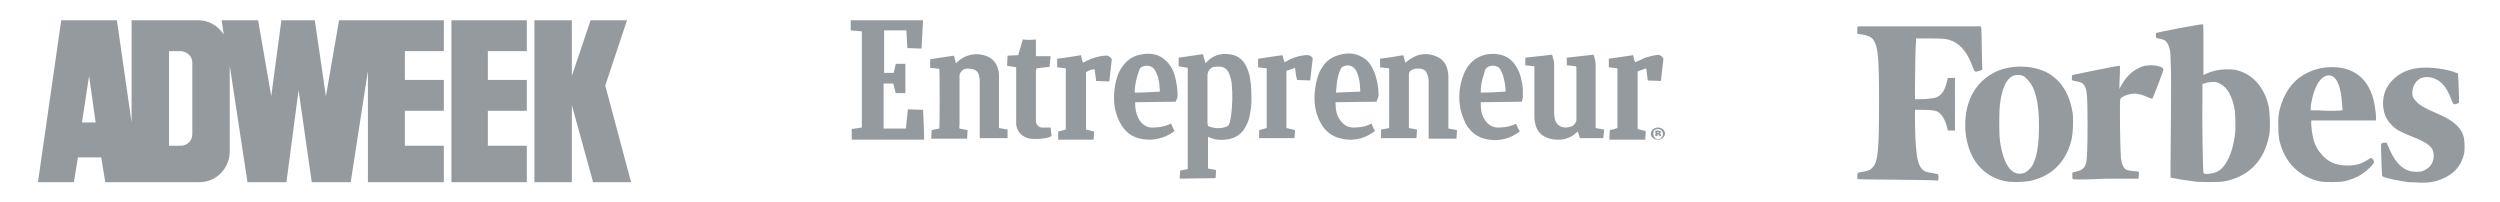<?xml version="1.0" encoding="utf-8"?>
<!-- Generator: Adobe Illustrator 21.0.2, SVG Export Plug-In . SVG Version: 6.00 Build 0)  -->
<svg version="1.1" id="Layer_1" xmlns="http://www.w3.org/2000/svg" xmlns:xlink="http://www.w3.org/1999/xlink" x="0px" y="0px"
	 viewBox="0 0 494 40" style="enable-background:new 0 0 494 40;" xml:space="preserve">
<style type="text/css">
	.st0{fill:#959A9F;}
</style>
<g id="Page-1">
	<g id="adweek" transform="translate(0, 0)">
		<path id="Shape" class="st0" d="M113,36h-7.4V4h7.4v11l3.7-11h7.2l-4.3,12.9l5.1,19.1h-7.5L113,20.8V36z M104.1,28.8h-7.7v-6.9
			h7.7v-6.1h-7.7v-5.7h7.7V4H89.2v32h14.9V28.8z M87.7,10.1V4H67l-2.6,15L62.2,4h-6.6l-2,15L51,4h-7.2l0.4,2.8c-1.1-1.7-3-2.8-5-2.8
			H26v20.2L23.1,4h-11L7.5,36l7.1,0l0.8-4.9h4.6l0.8,4.9h18.6c3.3,0,6-2.7,6-6.1V13l3.5,23h7.7L59,17.8L61.6,36h7.7l3.4-22v22l15,0
			v-7.2H80v-6.9h7.7v-6.1H80v-5.7H87.7z M16.2,24.2l1.4-9.2l1.3,9.2H16.2z M38,26.5c0,1.3-1,2.3-2.3,2.3h-2.3V10.1h2.3
			c1.3,0.1,2.3,1,2.3,2.3V26.5z"/>
	</g>
</g>
<g id="Page-1_1_">
	<g id="entrepreneur-magazine">
		<g id="Group">
			<path id="Path" class="st0" d="M182.4,3.9c-0.1,1.9-0.2,3.7-0.3,5.7c-1,0-1.9-0.1-2.8-0.1c-0.1-1.2-0.1-2.3-0.2-3.5h-4.4v8.4h1.9
				l0.4-1.8h1.9v5.8H177c-0.2-0.6-0.3-1.2-0.5-1.9h-1.9v8.9h4.4c0.1-1.3,0.3-2.5,0.4-3.8c1,0,1.9,0.1,3,0.1c0.1,2,0.2,3.9,0.2,5.9
				h-14.3v-2.1c0.7-0.1,1.3-0.2,2-0.3V6.2L168.1,6v-2H182.4z"/>
			<path id="Shape_5_" class="st0" d="M233.1,35.3c0-0.6,0.1-1.1,0.1-1.6l1.5-0.3v-20l-1.8-0.3v-1.7l4.8-0.7l0.5,1.8
				c0.1-0.1,0.1-0.1,0.2-0.2c1.2-1.3,2.7-1.8,4.4-1.6c2.2,0.2,3.3,1.6,3.9,3.5c0.3,0.9,0.4,1.8,0.5,2.7c0.1,1.9,0.2,3.7-0.2,5.6
				c-0.1,0.7-0.3,1.4-0.6,2c-0.8,1.9-2.3,3-4.4,3.1c-1.1,0.1-2.1,0-3.1-0.5c-0.1,0-0.2,0-0.2-0.1v6.3l1.6,0.3c0,0.5-0.1,1.1-0.1,1.6
				L233.1,35.3z M238.7,24.9c1.2,0.5,2.5,0.6,3.7,0.1c0.2-0.1,0.4-0.2,0.5-0.5c0.2-0.6,0.3-1.2,0.4-1.9c0.2-1.9,0.3-3.9,0.1-5.8
				c0-0.7-0.2-1.3-0.4-1.9c-0.4-1.4-1.3-1.9-2.8-1.7c-0.1,0-0.1,0-0.2,0c-0.8,0.1-1.4,0.8-1.4,1.7c0,3.1,0,6.3,0,9.4L238.7,24.9z"/>
			<path id="Path_1_" class="st0" d="M286.2,25.4l1.7,0.3c0,0.6-0.1,1.1-0.1,1.7h-5.5c0-0.1,0-0.2,0-0.4c0-3.6,0-7.3,0-10.9
				c0-0.5-0.1-1-0.3-1.5c-0.2-0.6-0.6-0.9-1.2-1c-0.5-0.1-1.1-0.1-1.6,0.1c-0.5,0.2-0.8,0.5-0.8,1.1c0,3.4,0,6.9,0,10.3
				c0,0.1,0,0.1,0,0.2l1.6,0.3c0,0.6-0.1,1.1-0.1,1.7h-7v-1.7l1.6-0.3V13.5l-1.8-0.2v-1.7c1.5-0.2,3-0.4,4.6-0.7
				c0.1,0.5,0.3,1,0.4,1.5c0.4-0.3,0.7-0.6,1.1-0.8c1.4-1,3.3-1.2,4.9-0.5c1.4,0.5,2.2,1.6,2.4,3.1c0.1,0.4,0.1,0.8,0.1,1.2
				c0,3.1,0,6.2,0,9.3L286.2,25.4z"/>
			<path id="Path_2_" class="st0" d="M189.6,25.4c0.6,0.1,1.1,0.2,1.6,0.3c0,0.6-0.1,1.1-0.1,1.7H184c0-0.6,0.1-1.1,0.1-1.7l1.5-0.3
				c0.1-0.4,0.1-11.2,0-11.8c-0.6-0.1-1.2-0.1-1.8-0.2v-1.7l4.7-0.7l0.4,1.5c0.1-0.1,0.3-0.3,0.4-0.4c1.4-1.2,3.3-1.7,5.1-1.2
				c1.6,0.4,2.6,1.5,2.9,3.1c0.1,0.4,0.1,0.8,0.1,1.3c0,3.1,0,6.3,0,9.4v0.6c0.6,0.1,1.1,0.2,1.7,0.3c0,0.3,0,0.6,0,0.8
				c0,0.3,0,0.6,0,0.9h-5.5v-0.6c0-3.4,0-6.9,0-10.3c0-0.4,0-0.8-0.1-1.2c-0.1-1-0.7-1.5-1.7-1.6c-0.7-0.1-1.4-0.1-1.9,0.6
				c-0.2,0.2-0.3,0.5-0.3,0.8c0,2.6,0,5.2,0,7.8c0,0.6,0,1.3,0,1.9C189.5,25,189.6,25.2,189.6,25.4z"/>
			<path id="Path_3_" class="st0" d="M311.4,13.1c-0.6-0.1-1.2-0.1-1.8-0.2v-1.5c1.8-0.2,3.5-0.4,5.3-0.6c0.2,0.7,0.4,1.3,0.4,1.9
				c0,4,0,8,0,12v0.6l1.7,0.3c-0.1,0.6-0.1,1.1-0.2,1.7h-4.6c-0.1-0.4-0.3-0.8-0.4-1.3c-0.2,0.1-0.3,0.2-0.4,0.3
				c-1.9,1.7-4.4,1.5-6,0.8c-1.2-0.6-1.9-1.6-2.1-3c-0.1-0.4-0.1-0.9-0.1-1.3c0-3,0-6,0-9v-0.7l-1.8-0.2v-1.5
				c1.7-0.2,3.5-0.4,5.3-0.6c0.1,0.6,0.4,1.1,0.4,1.8c0,3.1,0,6.3,0,9.4c0,0.4,0,0.9,0.1,1.3c0.2,1.2,0.9,1.8,2.1,1.9
				c0.4,0,0.8-0.1,1.2-0.2c0.4-0.1,1-0.8,1-1.3c0-3.5,0-6.9,0-10.4C311.4,13.2,311.4,13.2,311.4,13.1z"/>
			<path id="Shape_1_" class="st0" d="M224.3,20.2c0,1.3,0.2,2.5,0.9,3.6c0.6,0.9,1.6,1.5,2.7,1.4c1.1,0,2.1-0.2,3.1-0.6
				c0.1-0.1,0.3-0.1,0.4-0.2c0.2,0.5,0.4,1,0.7,1.5c-0.3,0.2-0.6,0.4-0.9,0.6c-2,1.1-4.1,1.4-6.3,0.8c-1.8-0.5-3-1.8-3.8-3.5
				c-0.9-1.9-1.1-3.8-0.9-5.9c0.1-1.2,0.4-2.4,0.9-3.6c0.9-1.8,2.2-3.1,4.2-3.5c1.9-0.4,3.7-0.2,5.2,1.3c0.9,0.9,1.4,1.9,1.7,3.1
				c0.3,1.2,0.5,2.4,0.5,3.7c0,0.4-0.2,0.8-0.4,1.2L224.3,20.2z M229.2,18.1c0-0.5-0.1-0.9-0.1-1.3c-0.1-1-0.3-1.9-0.8-2.8
				c-0.5-0.9-1.3-1.2-2.4-0.9c-0.4,0.1-0.7,0.4-0.8,0.8c-0.5,1.3-0.8,2.7-0.9,4.1c0,0.1,0,0.2,0.1,0.3
				C225.9,18.3,227.5,18.2,229.2,18.1L229.2,18.1z"/>
			<path id="Shape_2_" class="st0" d="M300.7,20.1l-8.1,0.1c0,0.6,0,1.1,0.1,1.7c0.1,0.8,0.5,1.6,1,2.2c0.6,0.7,1.4,1.1,2.3,1.1
				c1,0,2-0.1,3-0.5c0.2-0.1,0.4-0.2,0.6-0.2c0.2,0.5,0.4,1,0.7,1.5c-0.1,0.1-0.2,0.1-0.3,0.2c-1.7,1.2-3.7,1.7-5.7,1.4
				c-2.5-0.3-4.2-1.8-5.1-4.1c-1.2-2.9-1.1-6.1,0.1-9c0.8-1.9,2.2-3.2,4.2-3.7c1.6-0.3,3.2-0.2,4.6,0.7c1,0.7,1.6,1.7,2.1,2.8
				c0.5,1.4,0.8,2.9,0.7,4.5C301,19.3,300.8,19.7,300.7,20.1z M297.5,18.1c0-1.1-0.2-2.1-0.5-3.2c-0.2-0.5-0.4-1-0.7-1.4
				c-0.6-0.8-2.6-0.7-2.9,0.5c-0.2,0.9-0.6,1.8-0.7,2.7c-0.1,0.5-0.1,1.1-0.1,1.6C294.2,18.3,295.8,18.2,297.5,18.1z"/>
			<path id="Shape_3_" class="st0" d="M272,20.1c-2.7,0-5.4,0.1-8.1,0.1c0,1.5,0.2,2.8,1.2,3.9c0.6,0.7,1.4,1.1,2.3,1.1
				c1,0,2.1-0.1,3-0.5c0.2-0.1,0.4-0.2,0.6-0.3c0.2,0.5,0.4,1,0.7,1.5c-0.2,0.1-0.4,0.3-0.6,0.4c-1.8,1.2-3.9,1.6-6,1.1
				c-2-0.4-3.4-1.6-4.3-3.4c-0.9-1.8-1.2-3.8-1-5.8c0.1-1.3,0.4-2.7,0.9-3.9c0.7-1.4,1.6-2.6,3.2-3.2c1.8-0.7,3.6-0.8,5.3,0.2
				c1.1,0.6,1.8,1.6,2.3,2.8c0.6,1.5,0.9,3.1,0.9,4.7C272.4,19.3,272.1,19.7,272,20.1z M268.8,18.1c0-0.5-0.1-1-0.1-1.5
				c-0.1-0.9-0.3-1.8-0.7-2.6c-0.6-1-1.5-1.3-2.5-0.9c-0.3,0.1-0.5,0.3-0.6,0.6c-0.5,1-0.7,2.2-0.8,3.3c0,0.4-0.1,0.8-0.1,1.3
				L268.8,18.1z"/>
			<path id="Path_4_" class="st0" d="M213.6,10.9c0.1,0.5,0.2,1,0.4,1.5c0.2-0.1,0.4-0.2,0.6-0.3c1.1-0.6,2.4-1,3.7-1.1
				c0.6-0.1,1.1,0.2,1.4,0.7c-0.2,1.4-0.3,2.9-0.5,4.4c-0.9,0-1.7-0.1-2.6-0.1c-0.1-0.8-0.2-1.6-0.3-2.3c-0.6,0-1.2,0.2-1.7,0.6
				v11.3l1.6,0.4c0,0.5-0.1,1.1-0.1,1.6h-7v-1.6l1.5-0.4V13.5l-1.7-0.2v-1.7C210.5,11.4,212,11.2,213.6,10.9z"/>
			<path id="Path_5_" class="st0" d="M318,27.4c0-0.6,0.1-1.1,0.1-1.7c0.5-0.1,1-0.2,1.5-0.4V13.5c-0.5-0.1-1.1-0.1-1.7-0.2v-1.7
				l4.8-0.7c0.1,0.5,0.2,1,0.4,1.4c0.7-0.3,1.3-0.6,2-0.9c0.7-0.2,1.4-0.4,2.1-0.5c0.6-0.2,1.2,0.1,1.5,0.7
				c-0.2,1.4-0.3,2.8-0.5,4.4l-2.6-0.1c-0.1-0.8-0.2-1.6-0.3-2.4l-1.7,0.6v11.4l1.6,0.4c0,0.6-0.1,1.1-0.1,1.7H318z"/>
			<path id="Path_6_" class="st0" d="M255.9,13.4c-0.6,0.2-1.1,0.4-1.7,0.6v11.3l1.7,0.4c0,0.6-0.1,1.1-0.1,1.6h-7v-1.6l1.5-0.4
				V13.5l-1.7-0.2v-1.7l4.8-0.7c0.1,0.5,0.3,0.9,0.4,1.4c0.5-0.2,0.9-0.5,1.4-0.7c0.9-0.4,1.8-0.6,2.7-0.7c0.6-0.1,1.2,0.1,1.5,0.6
				c-0.2,1.4-0.3,2.8-0.5,4.4c-0.9,0-1.7-0.1-2.6-0.1C256.1,15.1,256,14.3,255.9,13.4z"/>
			<path id="Path_7_" class="st0" d="M204.7,7.8v3.3h2.9c-0.1,0.7-0.1,1.4-0.2,2.1l-2.6,0.3c0,0.1,0,0.3-0.1,0.4c0,3.2,0,6.4,0,9.6
				c0,0.2,0,0.4,0,0.6c0.1,0.6,0.6,1.1,1.2,1.1c0.5,0,1.1,0,1.7,0c0.1,0.6,0.1,1.2,0.2,1.7c-0.4,0.2-0.9,0.4-1.3,0.4
				c-1,0.2-2,0.2-3,0.1c-1.5-0.3-2.5-1.3-2.7-2.8c0-0.3,0-0.6,0-1c0-3.2,0-6.4,0-9.7c0-0.2,0-0.4,0-0.6l-1.8-0.3
				c0-0.7,0.1-1.3,0.1-2l2.1-0.1c0.3-1,0.6-2.1,0.9-3.1C202.9,7.9,203.7,7.9,204.7,7.8z"/>
		</g>
		<path id="Shape_4_" class="st0" d="M329,26.4c0,0.6-0.6,1.2-1.4,1.2c-0.8,0-1.4-0.5-1.4-1.2c0-0.6,0.6-1.2,1.4-1.2
			C328.4,25.2,329,25.7,329,26.4z M326.7,26.4c0,0.4,0.2,0.8,0.5,1c0.4,0.2,0.8,0.1,1.1-0.2c0.3-0.3,0.4-0.7,0.2-1.1
			c-0.1-0.4-0.5-0.6-0.9-0.6c-0.2,0-0.5,0.1-0.7,0.2C326.8,25.9,326.7,26.1,326.7,26.4L326.7,26.4z M327.5,26.9h-0.4v-1.1
			c0.2,0,0.4,0,0.5,0c0.2,0,0.3,0,0.5,0.1c0.1,0,0.1,0.1,0.1,0.2c0,0.1-0.1,0.2-0.3,0.2v0c0.1,0,0.2,0.1,0.3,0.3
			c0,0.1,0,0.2,0.1,0.3h-0.4c0-0.1-0.1-0.1-0.1-0.2c0,0,0-0.1-0.1-0.1c0,0-0.1,0-0.1,0h-0.1L327.5,26.9z M327.5,26.3h0.1
			c0.1,0,0.2,0,0.2-0.1c0-0.1-0.1-0.1-0.2-0.1c0,0-0.1,0-0.1,0L327.5,26.3z"/>
	</g>
</g>
<g id="Page-1_2_">
	<path id="path2995" class="st0" d="M396.8,35.9c-2.1-0.3-3.9-1.2-5.3-2.6c-1.2-1.2-1.9-2.4-2.5-4.2c-0.9-2.7-0.9-6.2,0-8.8
		c0.8-2.6,2.7-4.8,5.1-6c3.2-1.6,7.7-1.5,10.7,0.2c2.7,1.6,4.3,4.4,4.8,8.2c0.1,1.2,0,3.6-0.2,4.6c-0.9,4.2-3.5,7.1-7.3,8.2
		c-0.4,0.1-1,0.3-1.4,0.3C399.9,36,397.6,36,396.8,35.9L396.8,35.9z M399.9,34.2c0.6-0.2,1.4-0.9,1.8-1.7c0.8-1.6,1.2-3.9,1.2-7.6
		c0-4.7-0.7-7.6-2.3-9.2c-0.6-0.7-1.1-0.9-1.9-0.9c-1.8,0-3,1.9-3.5,5.7c-0.2,1.7-0.2,5.9,0,7.4C395.9,32.7,397.6,34.9,399.9,34.2
		L399.9,34.2z M433.9,35.9c-0.9-0.1-3.5-0.5-4.4-0.7l-0.6-0.1l0-3.4c0.1-8.1,0.1-12.5,0.1-16.8c-0.1-4.2-0.1-4.7-0.3-5.3
		c-0.2-0.8-0.5-1.3-0.9-1.6c-0.1-0.1-0.5-0.2-0.8-0.3c-1.1-0.2-1-0.2-1-0.7c0-0.3,0-0.5,0.1-0.5c0.1-0.1,8.9-1.8,9.2-1.7
		c0.1,0,0.1,1.1,0.1,5c0,2.7,0,5,0,5s0.3-0.1,0.7-0.3c1.1-0.5,2.1-0.7,3.6-0.8c1,0,1.4,0,2,0.1c3.3,0.7,5.8,3.4,6.6,7.3
		c0.2,1,0.3,3.6,0.2,4.8c-0.1,1.1-0.5,2.6-0.9,3.5c-1.4,3.6-4.5,5.9-8.5,6.5C438,36,435.1,36,433.9,35.9L433.9,35.9z M437.3,34.2
		c0.6-0.1,1.1-0.4,1.6-0.8c1.3-1.2,2.3-3.6,2.7-6.6c0.2-1.2,0.1-4,0-5c-0.5-2.8-1.5-4.6-3-5.3c-0.6-0.3-0.7-0.3-1.4-0.3
		c-0.5,0-1,0.1-1.4,0.2l-0.6,0.2l0,3.1c-0.1,4,0.1,14.1,0.2,14.4c0.1,0.2,0.1,0.2,0.5,0.3C436.7,34.3,436.9,34.3,437.3,34.2z
		 M458.7,35.9c-4.3-0.8-7.3-3.8-8.3-8.2c-0.1-0.6-0.2-1.2-0.2-2.5c-0.1-2,0.1-3.2,0.6-4.7c1-2.9,2.7-5,5.3-6.2
		c2.7-1.3,6.3-1.4,8.7-0.2c2.7,1.3,4.2,4,4.6,7.9c0.1,0.5,0.1,1.1,0.1,1.4l0,0.4l-6.4,0l-6.4,0l0,0.8c0.1,1.7,0.4,3.3,1.1,4.6
		c0.3,0.6,0.6,0.9,1.2,1.6c1.4,1.4,2.8,1.9,4.9,1.9c1.6,0,2.7-0.3,3.9-1.1c0.3-0.2,0.7-0.4,0.7-0.4c0.2,0,0.6,0.5,0.6,0.8
		c0,0.4-1.2,1.6-2.4,2.4c-1,0.7-2.6,1.3-3.9,1.5C461.8,36,459.6,36,458.7,35.9L458.7,35.9z M461.4,21.9l1.5-0.1l-0.1-1.1
		c-0.2-3.7-1.1-5.8-2.6-5.8c-1.6,0-2.9,2.1-3.5,5.5c-0.1,0.4-0.1,0.9-0.1,1.1l0,0.3l1.6,0C459.1,21.9,460.6,21.9,461.4,21.9
		L461.4,21.9z M475.9,36c-1.5-0.2-4-0.7-4.8-1l-0.4-0.2l-0.1-2c0-1.1-0.1-2.5-0.1-3.2l0-1.2l0.2-0.1c0.1-0.1,0.4-0.1,0.6-0.1l0.3,0
		l0.3,0.7c1.2,2.9,2.5,4.4,4.3,4.9c0.7,0.2,2,0.2,2.5,0c1.4-0.5,2.2-1.6,2.2-3c0-1.7-0.9-2.5-4.5-3.9c-2.2-0.9-3-1.3-3.9-2.3
		c-1-1-1.5-2.2-1.6-3.8c-0.1-1.9,0.5-3.6,1.9-5c1.4-1.4,3.1-2.2,5.5-2.4c2.1-0.2,5.4,0.3,7.1,1l0.3,0.1l0.1,1.8c0,1,0.1,2.3,0.1,2.9
		l0,1.1l-0.4,0.2c-0.7,0.2-0.7,0.2-1.1-0.8c-1-2.7-2.2-4-4.1-4.4c-1.1-0.2-2.1,0-2.8,0.8c-0.5,0.6-0.7,1.1-0.8,1.9
		c-0.1,0.9,0.1,1.4,0.7,2c0.7,0.8,1.8,1.4,4.1,2.4c2.8,1.2,4.1,2.2,4.9,3.6c0.5,0.9,0.6,1.7,0.6,3.1c0,1.1-0.1,1.3-0.3,2
		c-0.8,2.4-2.6,3.9-5.4,4.7c-1,0.2-1.1,0.3-3,0.3C477.2,36,476.1,36,475.9,36L475.9,36z M367.1,35.4c-0.1,0-0.1-0.2-0.1-0.6
		c0-0.7,0-0.7,1.3-0.9c1.1-0.2,1.4-0.4,1.9-1c0.9-1.2,1.1-3.5,1.1-12.9c0-8.8-0.2-10.7-1.1-12.1c-0.4-0.6-1.1-0.9-2.3-1.1L367,6.7
		l0-0.7l0-0.7l0.3-0.1c0.2,0,5.6,0,12.2,0l11.9,0l0.1,0.3c0,0.2,0.1,2.1,0.1,4.3l0.1,4l-0.6,0.2c-0.9,0.3-0.9,0.3-1.3-0.8
		c-1-2.7-2.2-4.2-3.8-5c-1.1-0.5-1.6-0.6-4.7-0.6h-2.7l0,0.5c-0.1,0.8-0.2,6.3-0.2,8.9l0,2.6l0.8,0c0.4,0,1.3,0,1.9-0.1
		c0.9-0.1,1.2-0.1,1.6-0.3c1-0.4,1.6-1.4,2-3l0.2-0.8l0.7,0l0.7,0v5.2v5.2l-0.7,0l-0.7,0l-0.2-0.8c-0.4-1.5-1.1-2.6-2-3
		c-0.4-0.2-1.4-0.3-3.4-0.3l-0.9,0v1.9c0,2.1,0.1,5,0.3,6.5c0.2,2.2,0.8,3.4,1.8,3.8c0.2,0.1,0.8,0.2,1.3,0.3
		c0.5,0.1,1.1,0.2,1.1,0.2c0.2,0.1,0.2,1.2,0,1.3C382.5,35.5,367.3,35.5,367.1,35.4L367.1,35.4z M409.6,35.4c-0.1,0-0.1-0.2-0.1-0.7
		l0-0.6l0.3-0.1c0.2,0,0.5-0.1,0.8-0.2c0.8-0.2,1.3-0.6,1.6-1.5c0.2-0.7,0.3-3,0.3-7.7c0-5.7-0.1-7-0.7-7.8
		c-0.3-0.4-0.5-0.5-1.3-0.7c-0.4-0.1-0.8-0.1-0.9-0.2c-0.2,0-0.2-0.1-0.2-0.5c0-0.4,0-0.5,0.2-0.6c0.3-0.1,8.8-1.8,9.1-1.8h0.2
		l0,1.3c0,0.7-0.1,1.7-0.1,2.3l0,1l0.3-0.6c1-1.8,2.1-2.9,3.6-3.6c0.8-0.4,1.4-0.5,2.4-0.5c1.2,0,2.4,0.4,2.4,0.8
		c0,0.3-2.1,5.8-2.2,5.8c-0.1,0-0.5-0.1-0.9-0.3c-0.9-0.4-1.8-0.7-2.6-0.7c-1,0-2.2,0.4-2.7,0.9c-0.2,0.2-0.2,0.2-0.2,3.4
		c0,3.1,0.1,6.9,0.2,8.5c0.2,1.3,0.5,2,1.2,2.3c0.2,0.1,1.8,0.3,2.3,0.3c0,0,0.1,0.3,0,0.7l0,0.7l-6.4,0
		C412.6,35.5,409.7,35.5,409.6,35.4z"/>
</g>
</svg>
